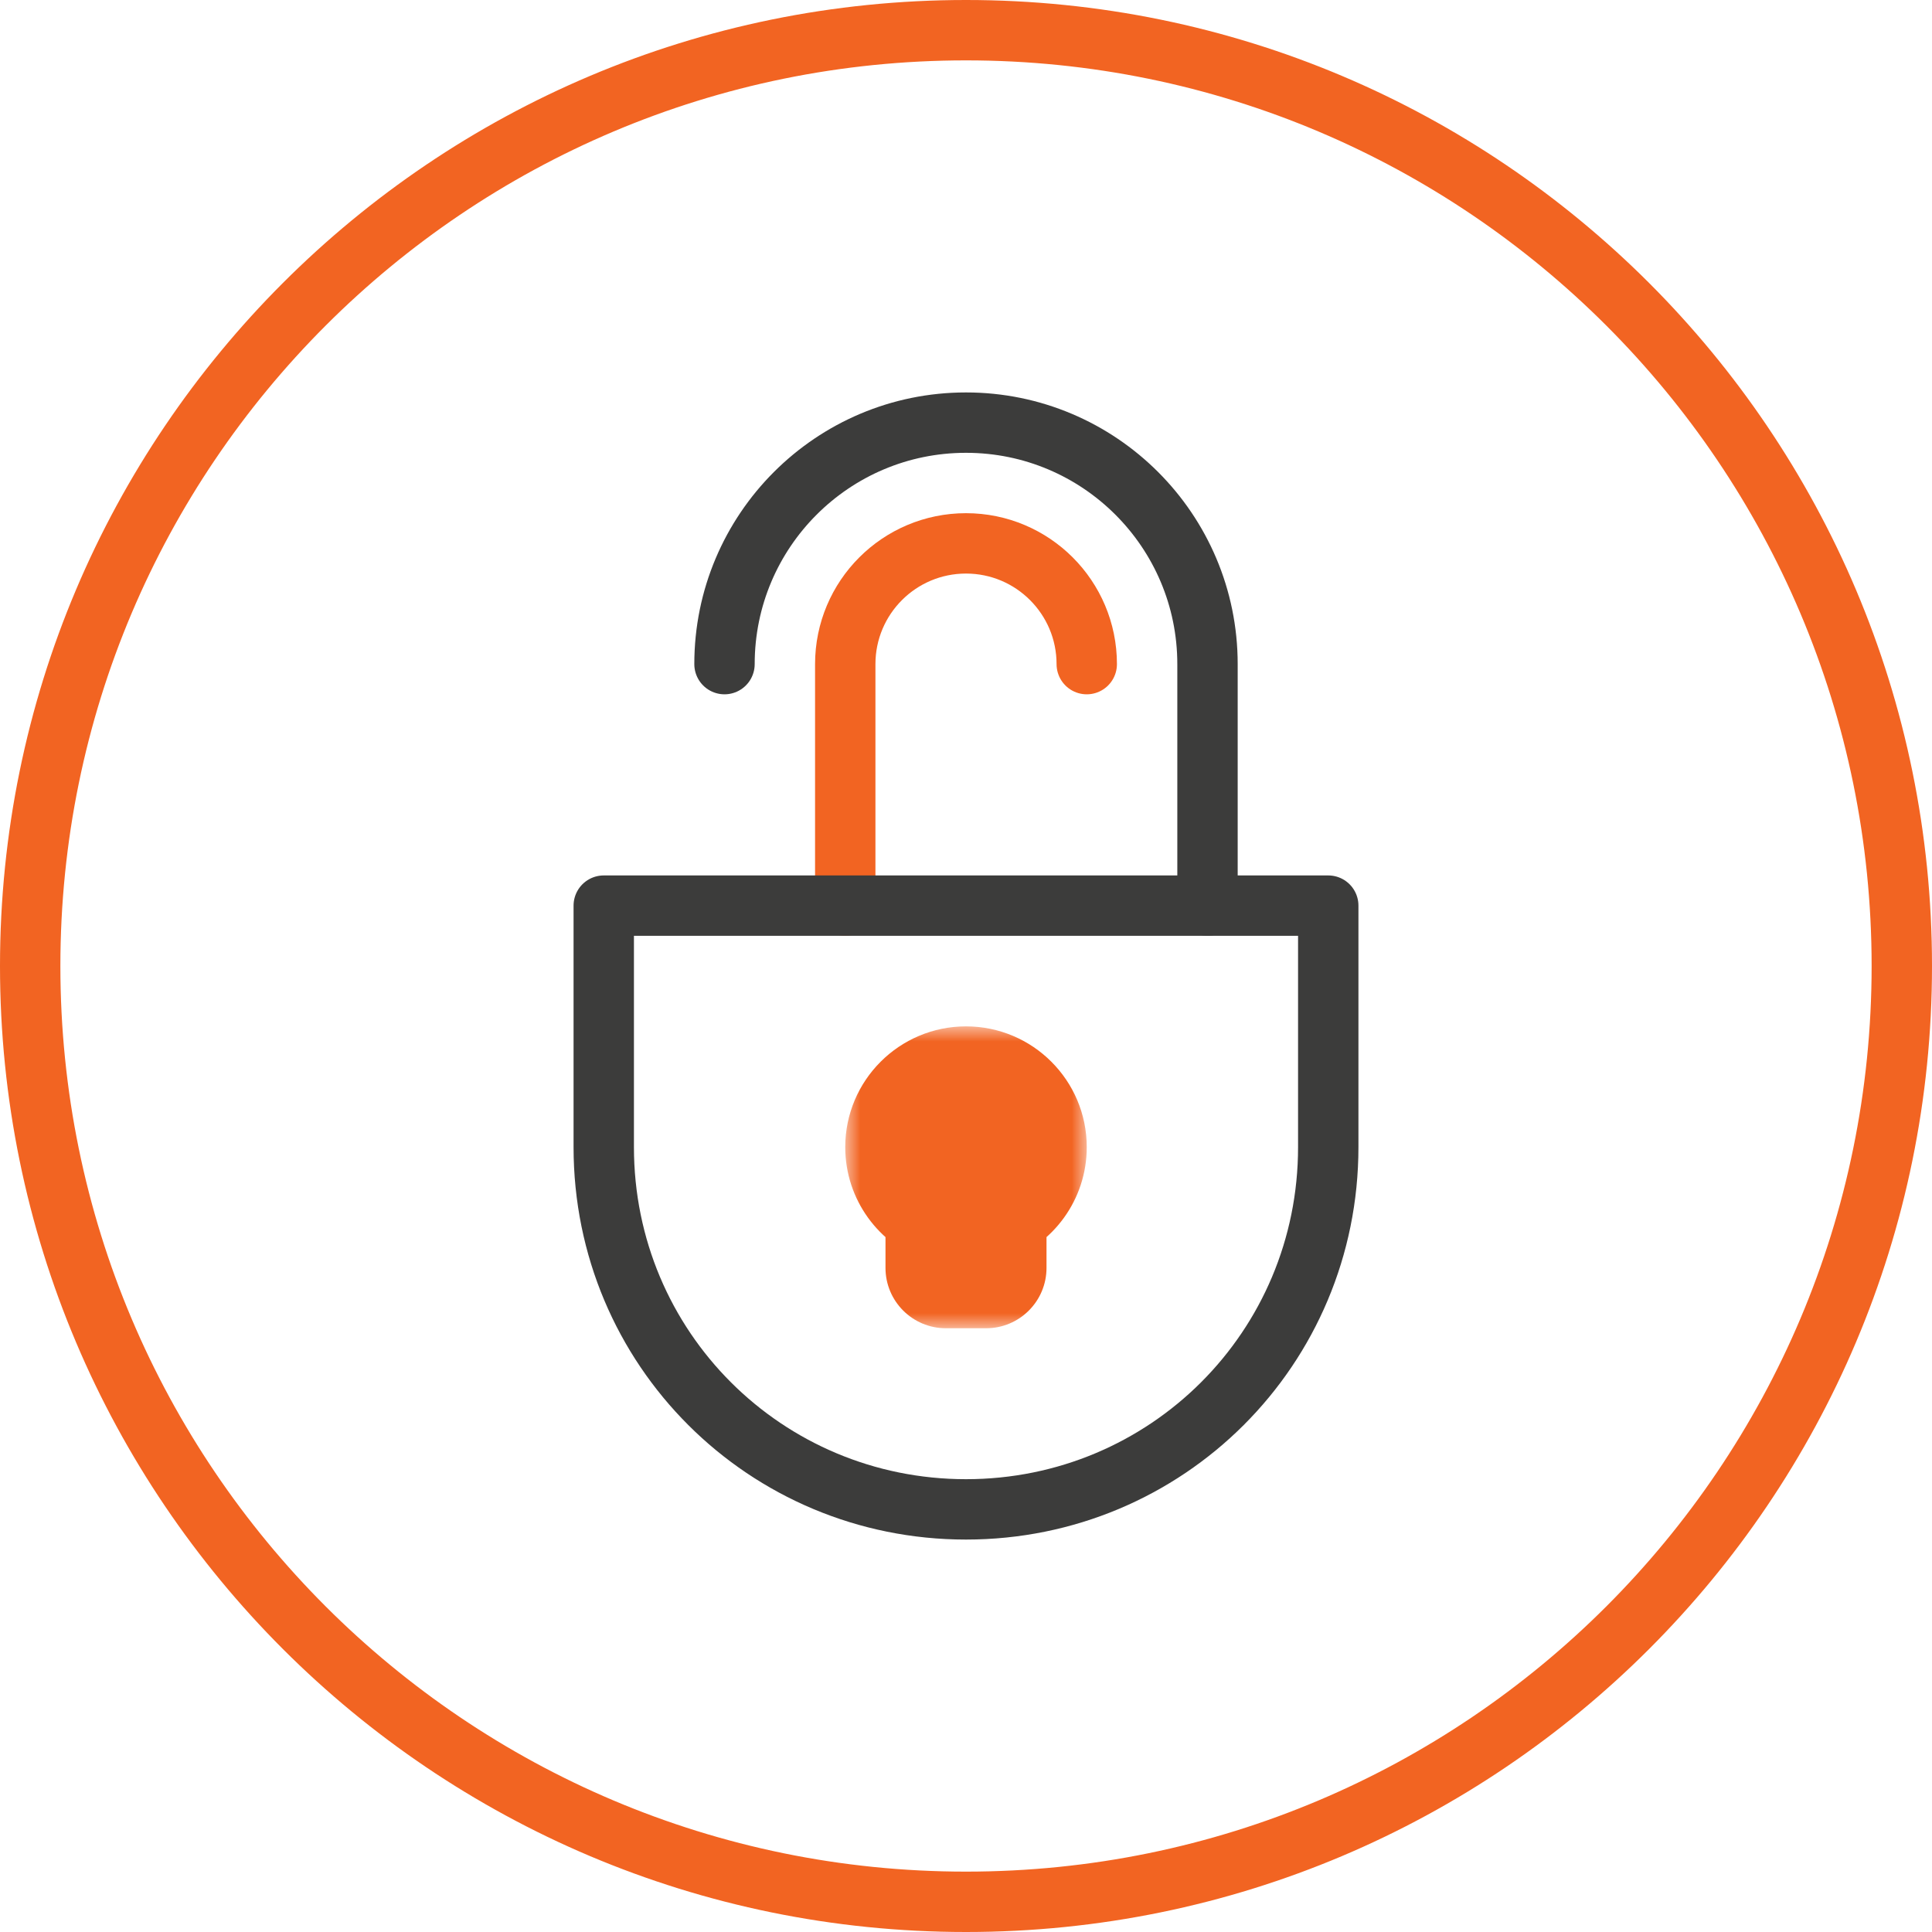 <?xml version="1.0" encoding="UTF-8"?> <svg xmlns="http://www.w3.org/2000/svg" width="64" height="64" viewBox="0 0 64 64" fill="none"> <path d="M63 32C63 49.121 49.121 63 32 63C14.879 63 1 49.121 1 32C1 14.879 14.879 1 32 1C49.121 1 63 14.879 63 32Z" stroke="#F26422" stroke-width="2" stroke-linecap="round" stroke-linejoin="round"></path> <path d="M36 22C36 19.791 34.209 18 32 18C29.791 18 28 19.791 28 22V30" stroke="#F26422" stroke-width="2" stroke-miterlimit="3.864" stroke-linecap="round" stroke-linejoin="round"></path> <path d="M24 22C24 17.582 27.582 14 32 14C36.418 14 40 17.582 40 22V30" stroke="#3C3C3B" stroke-width="2" stroke-miterlimit="3.864" stroke-linecap="round" stroke-linejoin="round"></path> <path d="M20 30V38C20 44.667 25.356 50 32 50C38.644 50 44 44.667 44 38V30H20Z" stroke="#3C3C3B" stroke-width="2" stroke-miterlimit="3.864" stroke-linecap="round" stroke-linejoin="round"></path> <mask id="path-6-outside-1" maskUnits="userSpaceOnUse" x="28" y="34" width="8" height="10" fill="black"> <rect fill="white" x="28" y="34" width="8" height="10"></rect> <path fill-rule="evenodd" clip-rule="evenodd" d="M32.667 39.886C33.444 39.612 34 38.871 34 38C34 36.895 33.105 36 32 36C30.895 36 30 36.895 30 38C30 38.871 30.556 39.612 31.333 39.886V42H32.667V39.886Z"></path> </mask> <path d="M32.667 39.886L32 38.001C31.201 38.283 30.667 39.039 30.667 39.886H32.667ZM31.333 39.886H33.333C33.333 39.039 32.799 38.283 32 38.001L31.333 39.886ZM31.333 42H29.333C29.333 43.105 30.229 44 31.333 44V42ZM32.667 42V44C33.771 44 34.667 43.105 34.667 42H32.667ZM32 38L32 38.001L33.333 41.772C34.884 41.224 36 39.745 36 38H32ZM32 38H36C36 35.791 34.209 34 32 34V38ZM32 38V34C29.791 34 28 35.791 28 38H32ZM32 38.001L32 38H28C28 39.745 29.116 41.224 30.667 41.772L32 38.001ZM33.333 42V39.886H29.333V42H33.333ZM32.667 40H31.333V44H32.667V40ZM30.667 39.886V42H34.667V39.886H30.667Z" fill="#F26422" mask="url(#path-6-outside-1)"></path> </svg> 